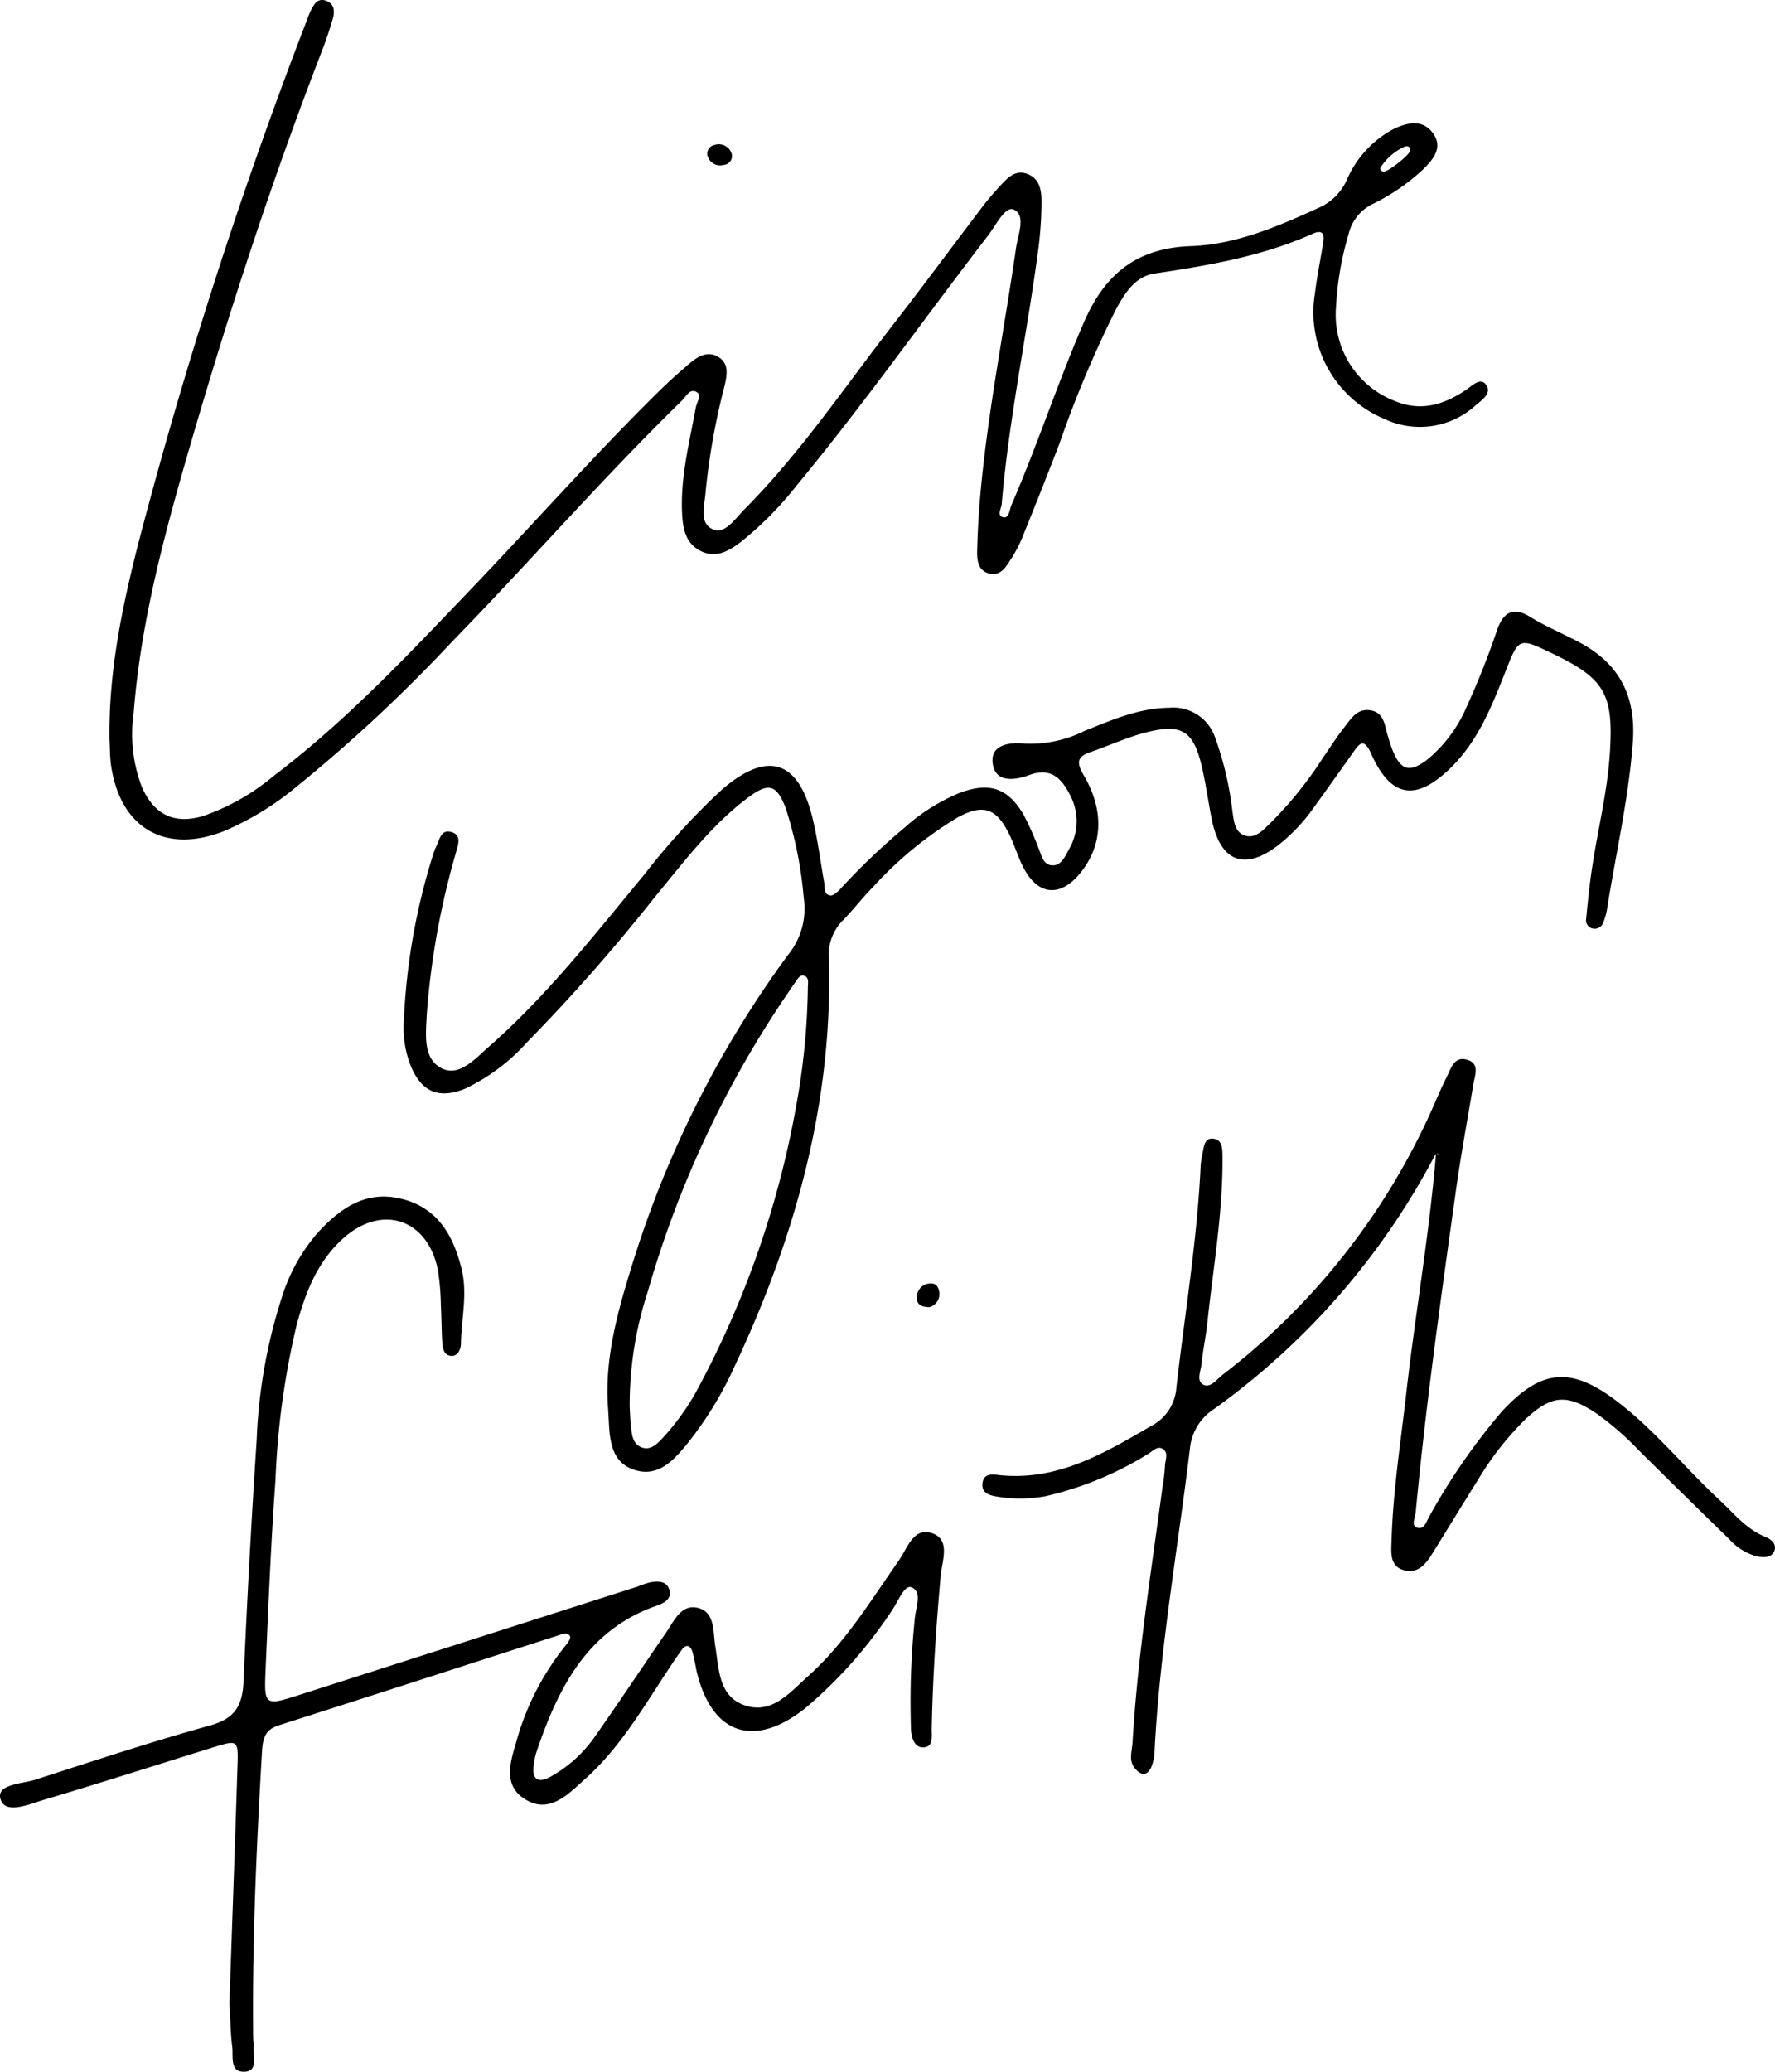 <svg xmlns="http://www.w3.org/2000/svg" xmlns:xlink="http://www.w3.org/1999/xlink" width="155.401" height="181.301" viewBox="0 0 155.401 181.301">
  <defs>
    <clipPath id="clip-path">
      <path id="Path_21" data-name="Path 21" d="M0-.466H155.4v-181.3H0Z" transform="translate(0 181.767)"/>
    </clipPath>
  </defs>
  <g id="Group_27" data-name="Group 27" transform="translate(0 181.767)">
    <g id="Group_26" data-name="Group 26" transform="translate(0 -181.767)" clip-path="url(#clip-path)">
      <g id="Group_20" data-name="Group 20" transform="translate(9.582 0)">
        <path id="Path_15" data-name="Path 15" d="M0-.167C-.1-6.145,1.128-11.951,2.6-17.683A428.255,428.255,0,0,1,17.294-63.2a7.7,7.7,0,0,1,.326-.8c.265-.511.565-1.1,1.258-.892.826.244.862.953.658,1.645-.269.916-.571,1.824-.915,2.713-4.384,11.325-8.15,22.858-11.54,34.513-2.241,7.706-4.345,15.449-4.97,23.5a12.976,12.976,0,0,0,.727,6.475C3.917,6.369,5.661,7.224,8.18,6.484a19.6,19.6,0,0,0,6.2-3.521C20.735-1.852,26.162-7.65,31.65-13.382c5.554-5.8,10.869-11.828,16.6-17.453.818-.8,1.676-1.566,2.549-2.307.76-.644,1.648-1.149,2.6-.491.833.577.656,1.511.473,2.37a60.91,60.91,0,0,0-1.678,9.3c-.068,1.217-.65,2.823.667,3.366,1.044.43,1.938-.975,2.723-1.764,4.876-4.9,8.726-10.63,12.942-16.064,2.7-3.473,5.307-7.011,7.97-10.509.462-.607.973-1.181,1.491-1.744.655-.713,1.351-1.467,2.452-1,1.061.449,1.157,1.519,1.157,2.442a33.793,33.793,0,0,1-.34,4.563c-.987,7.283-2.525,14.489-3.141,21.826-.035.419-.466,1.064.146,1.18.509.1.529-.674.709-1.091,2.287-5.257,4.056-10.717,6.343-15.982,1.834-4.225,4.629-6.49,9.357-6.654,4.057-.14,7.783-1.794,11.449-3.47a4.833,4.833,0,0,0,2.262-2.448,9.1,9.1,0,0,1,4.038-4.328c1.172-.559,2.473-.887,3.4.3,1,1.288.079,2.341-.822,3.238a17.967,17.967,0,0,1-4.484,3.06,3.924,3.924,0,0,0-2.029,2.591,27.2,27.2,0,0,0-1.109,6.478,8.08,8.08,0,0,0,5.186,8.144c2.277.94,4.287.305,6.211-.993.522-.351,1.234-1.111,1.731-.459.568.746-.346,1.345-.873,1.8a7.261,7.261,0,0,1-8.031,1.2,10.114,10.114,0,0,1-6.07-10.939c.183-1.515.495-3.014.737-4.522.122-.756-.108-1.1-.914-.742C100.942-42.5,96.243-41.707,91.507-41c-1.746.26-2.65,1.764-3.436,3.223a97.925,97.925,0,0,0-4.886,11.618c-1.025,2.677-2.09,5.339-3.164,8a11.786,11.786,0,0,1-1.031,2.044c-.456.7-.91,1.618-1.951,1.374s-1.1-1.225-1.074-2.1c.038-1.43.112-2.862.231-4.288.627-7.433,2.109-14.743,3.172-22.113.168-1.167.893-2.812-.187-3.346-.743-.368-1.577,1.372-2.257,2.257-5.6,7.272-10.89,14.775-16.74,21.853a30.533,30.533,0,0,1-4.821,4.9c-1.081.831-2.258,1.581-3.675.827-1.244-.663-1.487-1.9-1.556-3.185-.171-3.192.637-6.254,1.2-9.351.081-.445.539-1.046.1-1.319-.623-.392-.947.369-1.315.727C43.138-23.066,36.733-15.7,29.927-8.713A134.829,134.829,0,0,1,16.291,3.979,25.43,25.43,0,0,1,9.939,7.832C4.853,9.8.975,7.535.145,2.121.029,1.369.045.6,0-.167M113.854-51.725c.049-.4-.224-.479-.488-.364a4.876,4.876,0,0,0-1.908,1.562c-.169.22-.362.454.043.615.307.123,2.3-1.43,2.353-1.813" transform="translate(0.006 64.933)"/>
      </g>
      <g id="Group_21" data-name="Group 21" transform="translate(35.341 53.515)">
        <path id="Path_16" data-name="Path 16" d="M-.046-.179C-.357-4.367.721-8.343,1.93-12.269a91.059,91.059,0,0,1,13.79-27.57,6.4,6.4,0,0,0,1.362-5.025A34.829,34.829,0,0,0,15.5-52.7c-.779-2.012-1.466-2.232-3.2-.96C9.04-51.254,6.626-48,4.069-44.913A160.516,160.516,0,0,1-7.11-32.213a17.208,17.208,0,0,1-5.47,4.1c-2.319.926-3.828.26-4.765-2.07a9.056,9.056,0,0,1-.575-3.947A56.331,56.331,0,0,1-15.4-48.486a6.137,6.137,0,0,1,.3-.806c.28-.573.418-1.5,1.243-1.313,1.1.253.652,1.207.473,1.9A68.7,68.7,0,0,0-15.915-34.63c-.082,1.737-.358,3.838,1.257,4.7,1.557.828,2.964-.8,4.14-1.83,5.131-4.5,9.311-9.867,13.641-15.094a61.673,61.673,0,0,1,6.765-7.407c4-3.48,6.722-2.65,7.967,2.447.452,1.85.684,3.753,1.021,5.632.079.441-.068,1.076.548,1.149.275.033.653-.336.9-.6a58.9,58.9,0,0,1,5.6-5.342,16.844,16.844,0,0,1,4.829-3.04c2.576-.947,4.177-.448,5.574,1.9a26.333,26.333,0,0,1,1.287,2.869c.266.6.39,1.45,1.092,1.565.9.147,1.252-.746,1.6-1.385a4.845,4.845,0,0,0,.13-4.685c-.722-1.439-1.637-2.546-3.616-1.813-1.245.46-3.03.725-3.2-1.122-.149-1.6,1.62-1.764,2.81-1.632a10.609,10.609,0,0,0,5.245-1.115c2.389-.953,4.758-2,7.421-2.024a3.866,3.866,0,0,1,4.009,2.614,28.583,28.583,0,0,1,1.507,6.391c.125.831.169,1.876,1.1,2.179s1.6-.5,2.212-1.073a34.3,34.3,0,0,0,4.665-5.8c.6-.867,1.164-1.757,1.812-2.583.578-.735,1.105-1.668,2.255-1.51,1.221.168,1.28,1.25,1.543,2.152a13.988,13.988,0,0,0,.446,1.36c.709,1.751,1.481,1.979,3.012.825a12.129,12.129,0,0,0,3.423-4.539,72.071,72.071,0,0,0,2.748-6.925c.521-1.4,1.343-1.983,2.855-1.044,1.374.854,2.892,1.473,4.325,2.236,3.509,1.866,4.964,4.729,4.666,8.741-.362,4.872-1.463,9.624-2.231,14.429a5.357,5.357,0,0,1-.368,1.368.8.8,0,0,1-.925.5.734.734,0,0,1-.558-.864c.141-1.518.3-3.037.53-4.544.5-3.3,1.322-6.557,1.54-9.906.338-5.207-.426-6.549-5.037-8.758-2.967-1.42-2.925-1.4-4.132,1.659-1.192,3.025-2.393,6.049-4.809,8.393-3.01,2.919-5.2,2.58-6.915-1.272-.67-1.5-1.067-.847-1.642-.035q-1.739,2.46-3.5,4.9a15.509,15.509,0,0,1-2.739,2.924c-3.091,2.542-5.329,1.767-6.093-2.117-.294-1.5-.5-3.016-.844-4.5C51.215-59.434,50.2-60.1,47.061-59.3c-1.658.42-3.232,1.16-4.857,1.715-1.278.436-1.213.992-.571,2.095,1.81,3.105,1.6,6.133-.345,8.513-1.738,2.122-3.689,1.955-4.953-.468-.484-.928-.778-1.953-1.237-2.9-1.138-2.334-2.289-2.75-4.59-1.484a33.059,33.059,0,0,0-7.29,5.987c-.944.949-1.756,2.025-2.694,2.979A4.284,4.284,0,0,0,19.291-39.5c.348,12.61-2.951,24.384-8.264,35.688A31.92,31.92,0,0,1,6.835,3.018c-1.158,1.4-2.511,2.9-4.594,2.213C.281,4.586.108,2.735.021.967,0,.585-.023.2-.046-.179M1.848-.265c.028.477.037.956.089,1.429.093.85.093,1.867,1.072,2.141.8.225,1.386-.494,1.907-1.052A21.412,21.412,0,0,0,8-2.217a83.046,83.046,0,0,0,8.4-24.247,61.978,61.978,0,0,0,1.049-10.514c.007-.371.11-.839-.26-1-.441-.2-.639.286-.862.576s-.436.626-.649.944A90.517,90.517,0,0,0,3.442-10.393,31.99,31.99,0,0,0,1.848-.265" transform="translate(17.939 69.878)"/>
      </g>
      <g id="Group_22" data-name="Group 22" transform="translate(0 104.712)">
        <path id="Path_17" data-name="Path 17" d="M-.052-.182C.179-6.858.434-13.924.66-20.991.73-23.2.687-23.223-1.477-22.554c-4.927,1.523-9.836,3.111-14.779,4.576-1.291.383-3.4,1.329-3.829-.032-.42-1.333,1.876-1.342,3.053-1.721,5.091-1.64,10.172-3.322,15.323-4.752,2.152-.6,2.8-1.745,2.894-3.818q.455-10.591,1.153-21.172A46.343,46.343,0,0,1,4.6-62.126a15.641,15.641,0,0,1,3.078-5.46c1.967-2.15,4.208-3.726,7.287-2.984,3.17.763,4.57,3.149,5.308,6.139.548,2.216-.024,4.373-.055,6.556-.007.492-.274,1.055-.779,1.062-.725.011-.827-.672-.86-1.247-.062-1.049-.059-2.1-.118-3.152a21.981,21.981,0,0,0-.262-3.135c-.912-4.491-4.936-5.8-8.34-2.705-2.21,2.008-3.243,4.68-4.011,7.478a70.015,70.015,0,0,0-1.864,13.6c-.4,5.523-.625,11.059-.866,16.592-.14,3.223-.09,3.213,3.087,2.194q14.734-4.723,29.474-9.435a9.374,9.374,0,0,1,1.083-.37c.684-.13,1.462-.144,1.7.639.246.815-.468,1.18-1.105,1.4-6.076,2.122-8.606,7.165-10.5,12.727a6.169,6.169,0,0,0-.283,1.4c-.115,1.189.552,1.335,1.405.884a11.518,11.518,0,0,0,4.012-3.62c2.093-2.969,4.091-6,6.159-8.992.692-1,1.313-2.5,2.706-2.229,1.637.312,1.422,2.084,1.627,3.337.339,2.08.286,4.51,2.7,5.25,2.325.715,3.859-1.187,5.418-2.58,3.25-2.9,5.479-6.6,7.951-10.122.761-1.084,1.314-3.073,3.057-2.344,1.461.61.725,2.416.612,3.661-.4,4.472-.7,8.946-.785,13.435-.012.619.181,1.559-.736,1.592-.752.026-1.015-.777-1.075-1.475a70.869,70.869,0,0,1,.323-9.727c.05-.965.723-2.378-.271-2.8-.637-.271-1.192,1.263-1.725,2.018a39.956,39.956,0,0,1-7.586,8.555c-4.583,3.64-8.336,2.23-9.576-3.524a14.126,14.126,0,0,0-.3-1.4c-.206-.638-.583-.682-.969-.143-.5.7-.973,1.418-1.444,2.137-2.1,3.2-4.068,6.515-6.949,9.09-1.451,1.3-3.106,3.128-5.246,1.837-2.175-1.312-1.227-3.563-.7-5.466a23.258,23.258,0,0,1,4.244-8.071c.168-.217.426-.571.353-.729-.2-.433-.639-.229-.962-.126-8.183,2.629-16.358,5.284-24.548,7.894-1.265.4-1.4,1.226-1.472,2.39-.481,8.3-.861,16.6-.769,24.912,0,.286.053.575.041.86-.036.808.387,2.074-.743,2.147C-.054,5.917.3,4.5.194,3.651.049,2.515.039,1.362-.052-.182" transform="translate(20.136 70.757)"/>
      </g>
      <g id="Group_23" data-name="Group 23" transform="translate(86.001 92.678)">
        <path id="Path_18" data-name="Path 18" d="M-.1-.021A63.838,63.838,0,0,1-19.486,22.269,4.652,4.652,0,0,0-21.6,25.741c-1.062,8.806-2.636,17.551-3.093,26.429a4.039,4.039,0,0,1-.271,1.392c-.4.93-1,.742-1.5.09-.519-.678-.2-1.457-.158-2.213.437-7.539,1.647-14.985,2.637-22.458a13.95,13.95,0,0,0,.2-1.7c0-.528.382-1.212-.246-1.547-.462-.245-.872.268-1.274.495a29.563,29.563,0,0,1-8.965,3.68,12.35,12.35,0,0,1-4.269.017c-.7-.111-1.366-.36-1.209-1.245.137-.765.84-.7,1.379-.634,5.107.57,9.225-1.876,13.376-4.292a4.08,4.08,0,0,0,2.21-3.374c.726-6.35,1.78-12.662,2.108-19.058A7.494,7.494,0,0,1-20.5-.093c.131-.527.129-1.321.859-1.295.882.032.885.841.893,1.515.053,4.887-.806,9.693-1.317,14.53-.131,1.232-.394,2.449-.518,3.681-.063.619-.494,1.505.188,1.819.611.281,1.167-.5,1.68-.9A60.215,60.215,0,0,0-.427-3.9C0-4.866.406-5.836.879-6.773c.371-.735.632-1.829,1.746-1.532,1.191.318.73,1.335.591,2.163C2.7-3.036,2.119.063,1.685,3.181.382,12.536-.946,21.889-1.83,31.3c-.043.462-.4,1.126.054,1.323.7.3.875-.52,1.139-.956a55.185,55.185,0,0,1,6.345-9.175c3.407-3.679,5.982-3.977,9.966-.983,3.377,2.537,6.01,5.866,9.09,8.723,1.257,1.166,2.329,2.538,3.987,3.214.55.223,1.088.666.789,1.3-.272.583-.967.528-1.537.412a4.971,4.971,0,0,1-2.394-1.509c-2.608-2.524-5.191-5.075-7.773-7.625a26.428,26.428,0,0,0-3.877-3.391c-2.55-1.688-3.885-1.587-6.107.462a26.044,26.044,0,0,0-4.24,5.392C2.286,30.587,1,32.715-.313,34.823c-.571.913-1.236,1.868-2.47,1.576-1.37-.323-1.191-1.606-1.163-2.606.122-4.3.795-8.549,1.279-12.815C-1.873,13.965-.639,7.005-.058-.034c-.134-.208.012-.3.087-.116C.172.194.182-.277-.1-.021" transform="translate(39.775 8.355)"/>
      </g>
      <g id="Group_24" data-name="Group 24" transform="translate(61.926 12.623)">
        <path id="Path_19" data-name="Path 19" d="M-.005,0a.776.776,0,0,1-.72.975A1.129,1.129,0,0,1-2.077.3.77.77,0,0,1-1.527-.766,1.179,1.179,0,0,1-.005,0" transform="translate(2.138 0.835)"/>
      </g>
      <g id="Group_25" data-name="Group 25" transform="translate(80.269 112.314)">
        <path id="Path_20" data-name="Path 20" d="M0-.005c-.763.017-1.138-.276-1.125-.8A1.2,1.2,0,0,1,.093-2.077c.446-.027.666.316.736.7A1.2,1.2,0,0,1,0-.005" transform="translate(1.128 2.078)"/>
      </g>
    </g>
  </g>
</svg>
